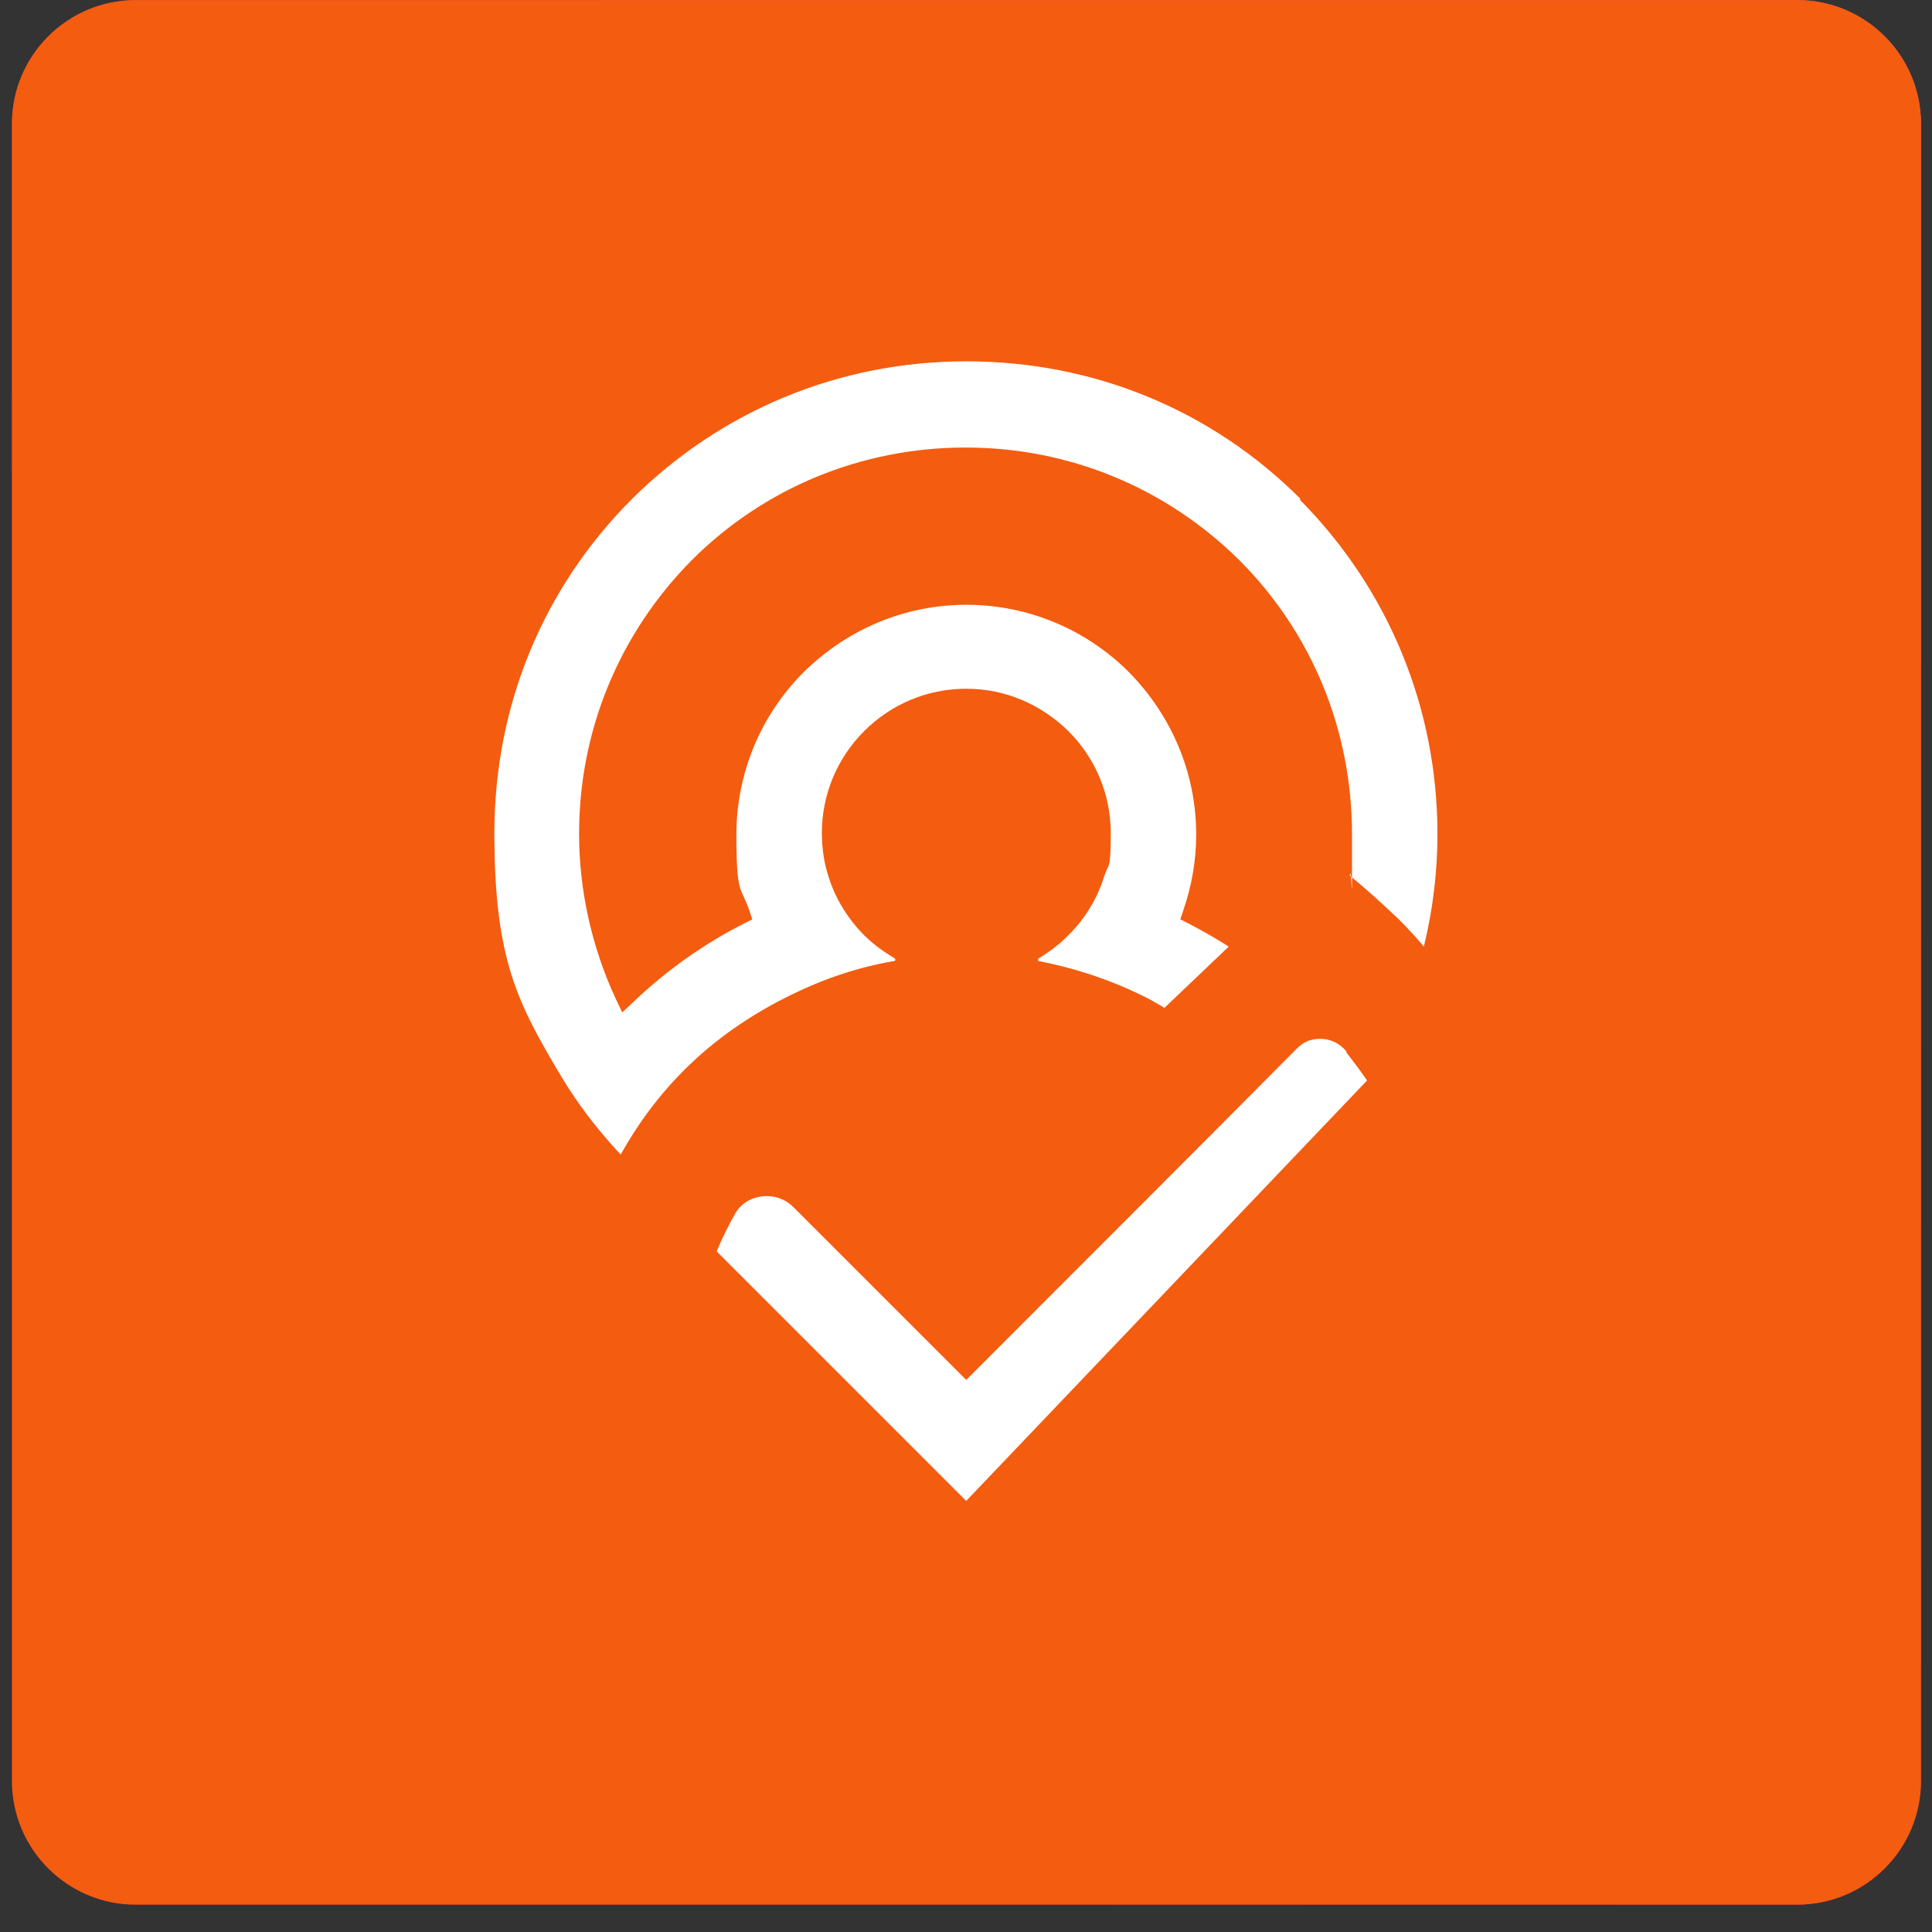 <?xml version="1.0" encoding="UTF-8"?>
<svg xmlns="http://www.w3.org/2000/svg" width="53" height="53" viewBox="0 0 53 53" fill="none">
  <rect x="0" y="0" width="53" height="53" fill="#333333" stroke="none"/>
  <g clip-path="url(#clip0_3358_116)">
    <path d="M49.302 52.25H3.724C1.849 52.25 0.328 50.73 0.328 48.854V3.399C0.328 1.523 1.849 0.003 3.724 0.003H49.302C51.178 0.003 52.698 1.523 52.698 3.399V48.854C52.698 50.73 51.178 52.25 49.302 52.25Z" fill="url(#paint0_linear_3358_116)"></path>
    <path d="M49.302 52.25H3.724C1.849 52.25 0.328 50.73 0.328 48.854V3.399C0.328 1.523 1.849 0.003 3.724 0.003H49.302C51.178 0.003 52.698 1.523 52.698 3.399V48.854C52.698 50.73 51.178 52.25 49.302 52.25Z" fill="#F45C10"></path>
    <path fill-rule="evenodd" clip-rule="evenodd" d="M36.942 28.851C36.755 28.623 36.506 28.498 36.216 28.498C35.925 28.498 35.739 28.602 35.573 28.768C32.772 31.59 29.867 34.494 26.735 37.626L26.506 37.854L26.278 37.626L21.776 33.125C21.569 32.917 21.32 32.813 21.029 32.813C20.656 32.813 20.324 33 20.158 33.311C19.971 33.643 19.805 33.975 19.66 34.328L26.506 41.174L37.502 29.64C37.315 29.37 37.129 29.121 36.921 28.851H36.942Z" fill="white"></path>
    <path fill-rule="evenodd" clip-rule="evenodd" d="M35.678 13.687C33.23 11.239 29.994 9.912 26.508 9.912C23.023 9.912 19.786 11.26 17.338 13.687C14.89 16.135 13.562 19.371 13.562 22.856C13.562 26.341 14.206 27.524 15.388 29.515C15.845 30.283 16.405 31.009 17.027 31.673C18.127 29.702 19.683 28.271 21.737 27.275C22.629 26.839 23.562 26.528 24.537 26.362C24.537 26.362 24.558 26.362 24.558 26.341C24.558 26.321 24.558 26.3 24.558 26.3C24.247 26.113 23.956 25.906 23.707 25.657C23.272 25.221 22.919 24.661 22.732 24.059C22.608 23.686 22.546 23.271 22.546 22.856C22.546 21.798 22.961 20.803 23.707 20.056C24.454 19.309 25.45 18.894 26.508 18.894C27.566 18.894 28.541 19.309 29.309 20.056C30.056 20.803 30.471 21.798 30.471 22.856C30.471 23.914 30.409 23.665 30.284 24.059C30.097 24.661 29.765 25.201 29.309 25.657C29.06 25.906 28.79 26.113 28.479 26.3V26.362C29.454 26.549 30.409 26.86 31.301 27.296C31.529 27.399 31.736 27.524 31.944 27.648L33.707 25.968C33.355 25.74 32.981 25.532 32.628 25.346L32.379 25.221L32.462 24.972C32.691 24.308 32.815 23.603 32.815 22.898C32.815 21.218 32.151 19.641 30.969 18.438C29.786 17.255 28.189 16.591 26.508 16.591C24.828 16.591 23.251 17.255 22.048 18.438C20.865 19.62 20.201 21.218 20.201 22.898C20.201 24.578 20.326 24.308 20.554 24.972L20.637 25.221L20.388 25.346C19.288 25.906 18.272 26.632 17.38 27.482L17.069 27.773L16.882 27.379C16.239 25.989 15.886 24.433 15.886 22.877C15.886 20.035 16.986 17.38 18.977 15.367C20.969 13.376 23.645 12.277 26.487 12.277C29.33 12.277 31.985 13.376 33.998 15.367C35.989 17.359 37.089 20.035 37.089 22.877C37.089 25.719 37.089 23.624 37.027 24.018C37.483 24.391 37.939 24.806 38.375 25.221C38.624 25.47 38.852 25.719 39.06 25.968C39.309 24.951 39.433 23.914 39.433 22.877C39.433 19.413 38.085 16.156 35.657 13.708L35.678 13.687Z" fill="white"></path>
  </g>
  <defs>
    <linearGradient id="paint0_linear_3358_116" x1="9.57" y1="43.798" x2="43.968" y2="-1.679" gradientUnits="userSpaceOnUse">
      <stop stop-color="#A30F3E"></stop>
      <stop offset="1" stop-color="#FE4D85"></stop>
    </linearGradient>
    <clipPath id="clip0_3358_116">
      <rect width="53" height="53" fill="white"></rect>
    </clipPath>
  </defs>
</svg>
